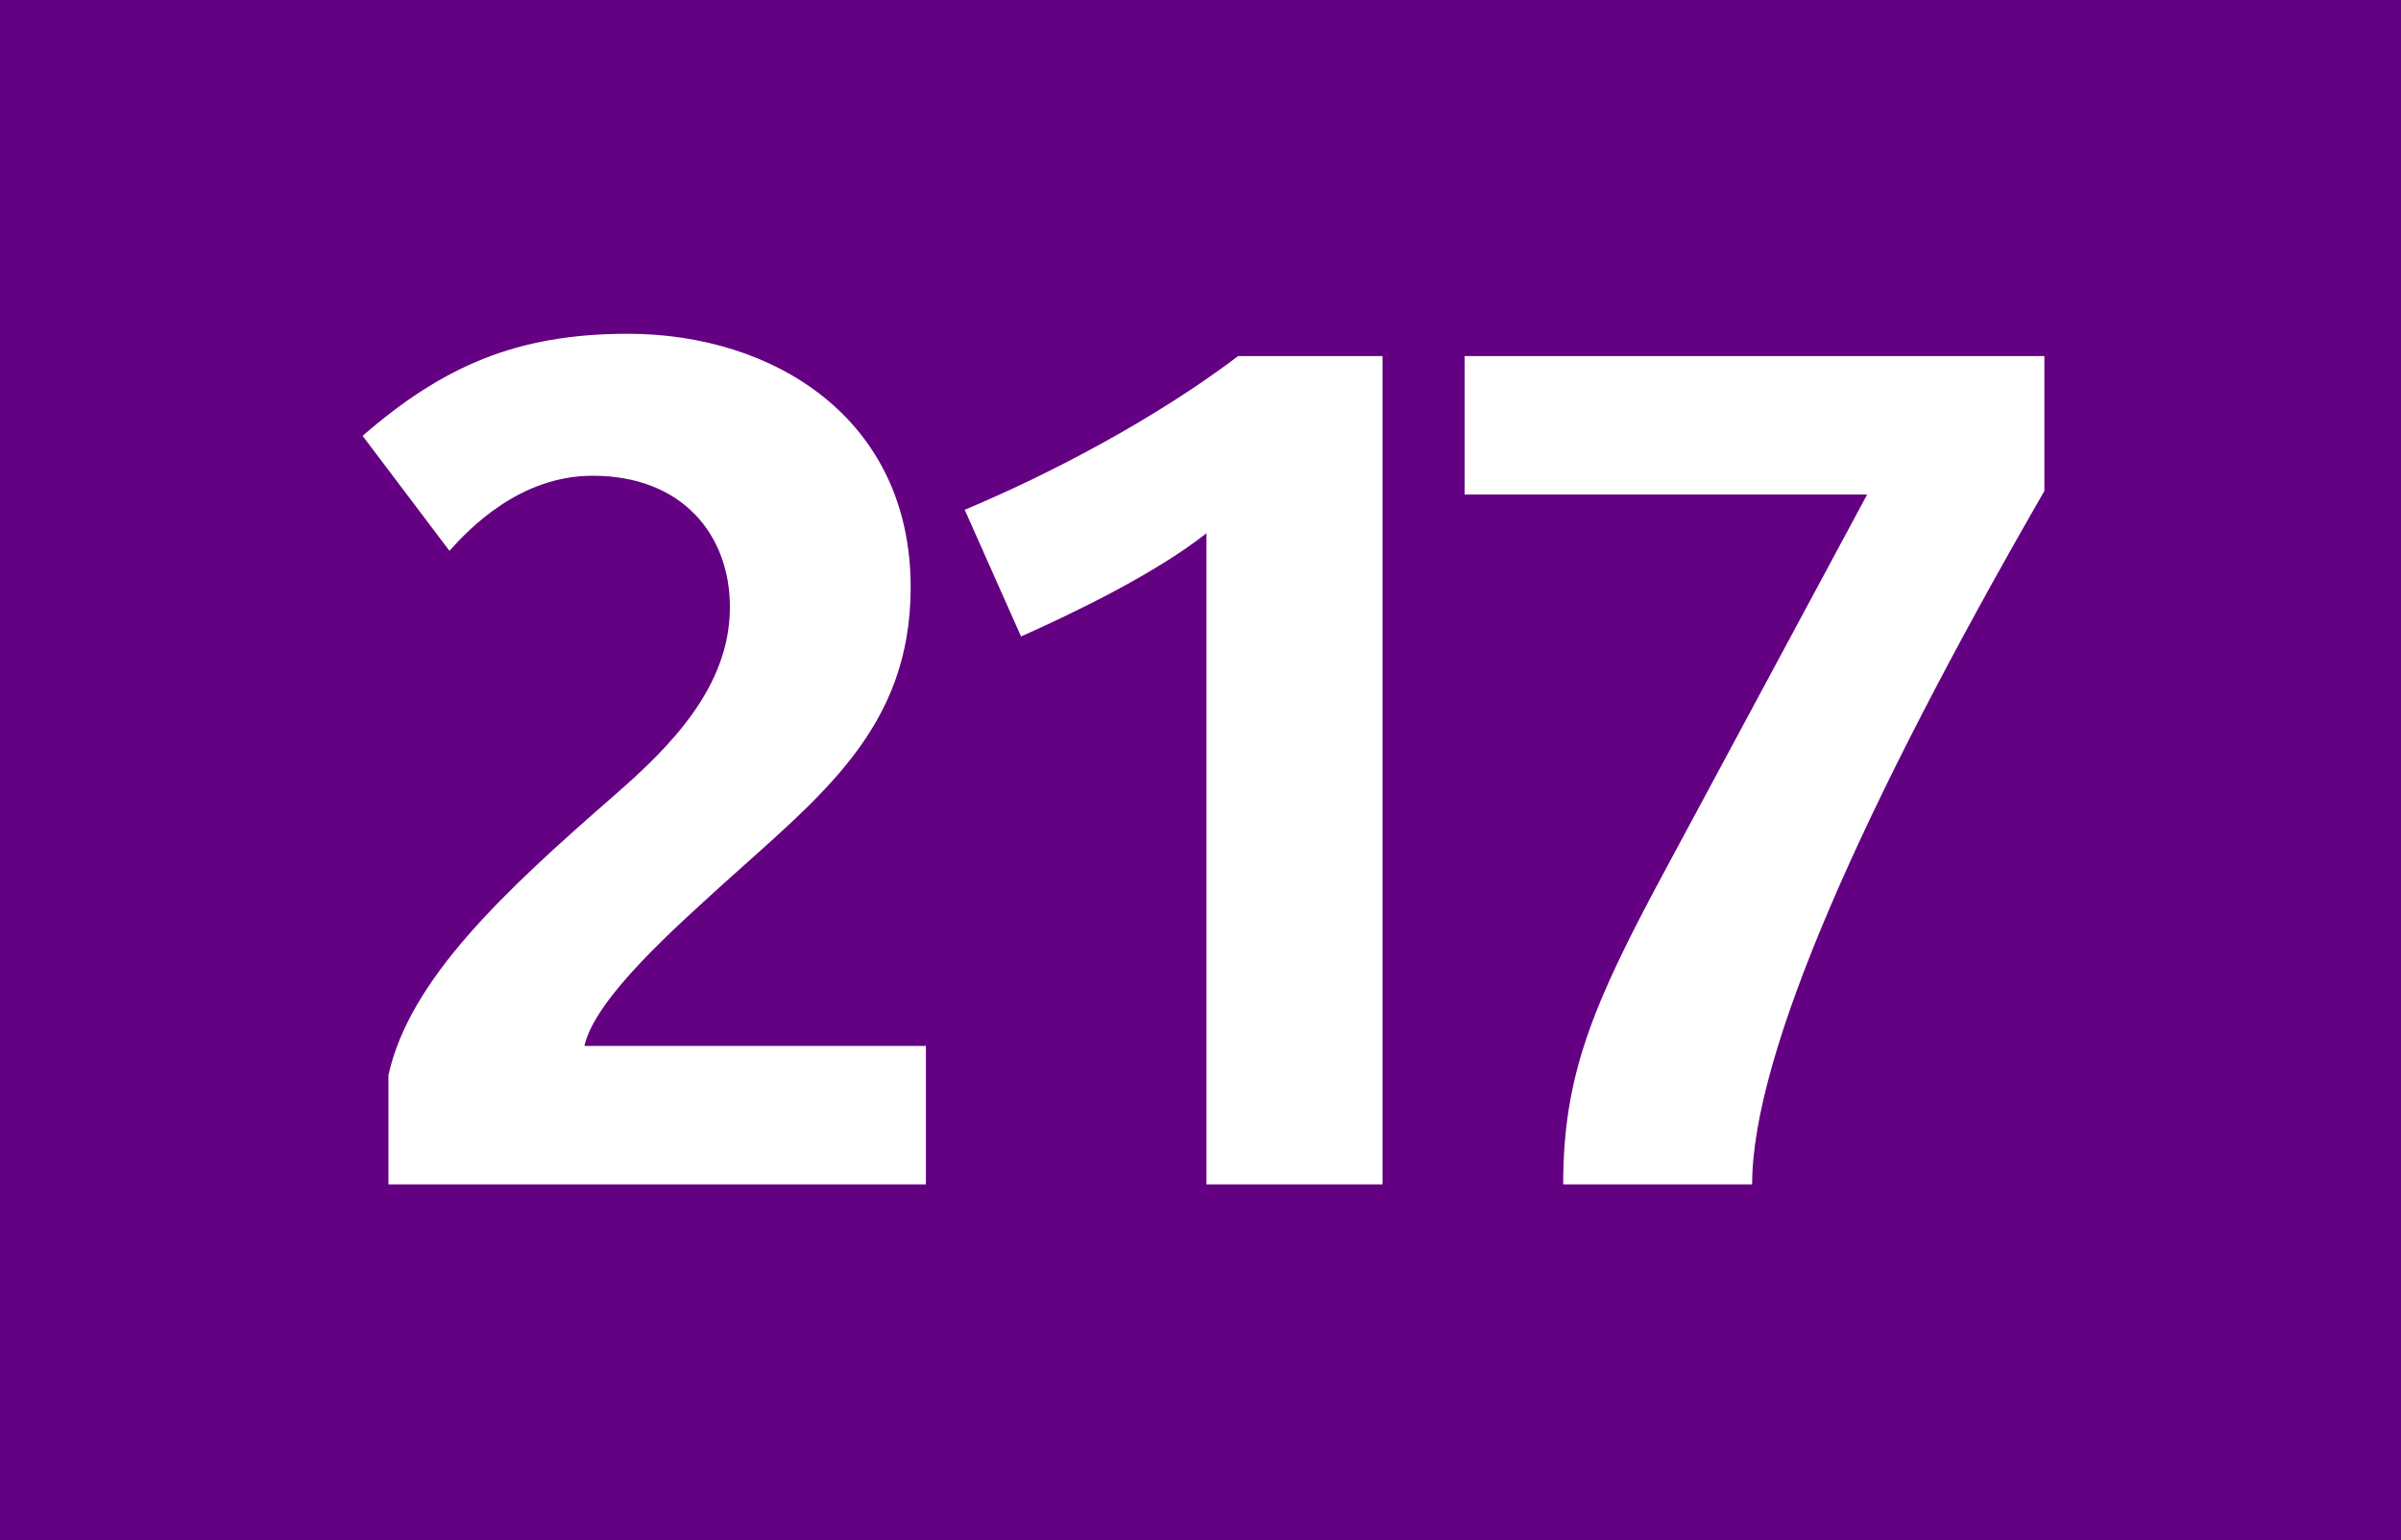 <?xml version="1.0" encoding="utf-8"?> <!-- Generator: Adobe Illustrator 21.0.2, SVG Export Plug-In . SVG Version: 6.00 Build 0)  --> <svg version="1.2" baseProfile="tiny" id="Calque_1" xmlns="http://www.w3.org/2000/svg" xmlns:xlink="http://www.w3.org/1999/xlink" x="0px" y="0px" viewBox="0 0 120 77" overflow="scroll" xml:space="preserve"> <rect fill-rule="evenodd" fill="#640082" width="120" height="77"/> <g> <path fill="#FFFFFF" d="M19.413,59.212v-5.455c1.056-4.81,5.807-9.209,11.32-14.019 c2.757-2.404,5.748-5.396,5.748-9.385c0-3.578-2.346-6.569-6.863-6.569 c-3.636,0-6.159,2.64-7.156,3.754l-4.34-5.748 c3.988-3.46,7.684-5.103,13.256-5.103c7.274,0,14.136,4.223,14.136,12.669 c0,7.098-4.516,10.441-9.502,14.957c-2.111,1.936-6.276,5.572-6.804,7.978h17.068 v6.921H19.413z"/> <path fill="#FFFFFF" d="M60.298,59.212V26.659c-2.522,1.994-6.511,3.93-9.267,5.162 l-2.815-6.335c4.34-1.818,9.561-4.575,13.667-7.684h7.214v41.41H60.298z"/> <path fill="#FFFFFF" d="M87.57,59.212h-9.443c0-5.455,1.466-8.975,5.103-15.72 l10.089-18.769h-20.119v-6.921h28.976v6.745 C93.084,40.325,87.57,52.701,87.57,59.212z"/> </g> <g> </g> </svg>